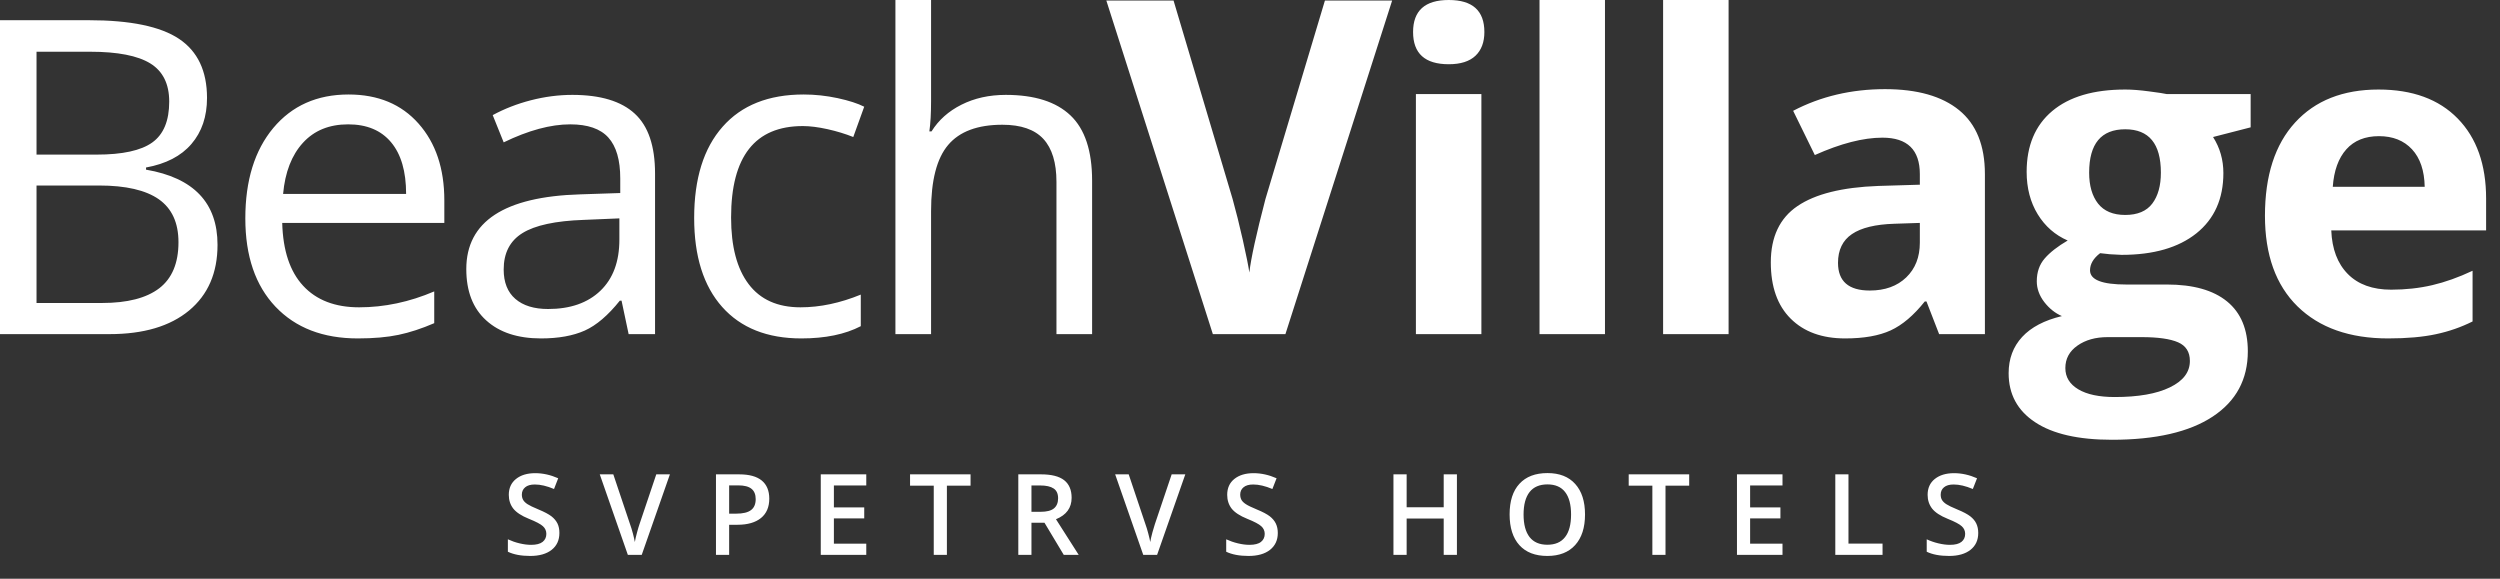 <svg width="108" height="25" viewBox="0 0 108 25" fill="none" xmlns="http://www.w3.org/2000/svg">
<rect x="0" y="0" width="108" height="25" fill="#333333" stroke="none"/>
<path fill-rule="evenodd" clip-rule="evenodd" d="M84.735 23.409C84.843 23.324 84.895 23.207 84.895 23.064C84.895 22.934 84.846 22.822 84.748 22.734C84.65 22.643 84.447 22.535 84.139 22.412C83.822 22.284 83.599 22.137 83.469 21.973C83.34 21.807 83.273 21.608 83.273 21.377C83.273 21.086 83.376 20.858 83.582 20.692C83.79 20.526 84.066 20.441 84.413 20.441C84.746 20.441 85.077 20.515 85.408 20.661L85.226 21.125C84.917 20.994 84.642 20.93 84.398 20.93C84.214 20.93 84.076 20.97 83.98 21.051C83.885 21.13 83.838 21.237 83.838 21.368C83.838 21.457 83.855 21.536 83.895 21.6C83.933 21.664 83.995 21.724 84.082 21.781C84.169 21.838 84.326 21.915 84.553 22.008C84.81 22.113 84.996 22.213 85.115 22.304C85.233 22.397 85.322 22.501 85.376 22.617C85.431 22.733 85.46 22.869 85.46 23.025C85.46 23.334 85.348 23.577 85.124 23.754C84.901 23.929 84.593 24.017 84.2 24.017C83.806 24.017 83.483 23.956 83.234 23.835V23.298C83.392 23.371 83.559 23.431 83.739 23.473C83.917 23.516 84.082 23.537 84.237 23.537C84.463 23.537 84.629 23.494 84.735 23.409ZM79.854 20.492V23.483H81.326V23.97H79.285V20.492H79.854ZM75.037 20.492H77.004V20.972H75.605V21.92H76.914V22.395H75.605V23.487H77.004V23.97H75.037V20.492ZM70.36 20.492H72.973V20.981H71.95V23.97H71.382V20.981H70.36V20.492ZM66.079 21.255C66.252 21.036 66.509 20.926 66.851 20.926C67.189 20.926 67.442 21.036 67.612 21.255C67.785 21.476 67.87 21.801 67.87 22.226C67.87 22.658 67.783 22.985 67.61 23.203C67.439 23.423 67.184 23.533 66.846 23.533C66.506 23.533 66.251 23.422 66.077 23.201C65.906 22.979 65.818 22.655 65.818 22.226C65.818 21.801 65.906 21.476 66.079 21.255ZM65.215 22.221C65.215 22.796 65.356 23.238 65.637 23.55C65.919 23.862 66.322 24.017 66.846 24.017C67.365 24.017 67.766 23.859 68.048 23.546C68.331 23.233 68.473 22.793 68.473 22.226C68.473 21.657 68.331 21.219 68.049 20.907C67.768 20.593 67.368 20.437 66.851 20.437C66.325 20.437 65.922 20.591 65.639 20.9C65.356 21.206 65.215 21.647 65.215 22.221ZM60.767 20.492V21.915H62.368V20.492H62.939V23.97H62.368V22.402H60.767V23.97H60.197V20.492H60.767ZM54.475 23.409C54.583 23.324 54.636 23.207 54.636 23.064C54.636 22.934 54.586 22.822 54.488 22.734C54.389 22.643 54.187 22.535 53.879 22.412C53.562 22.284 53.339 22.137 53.208 21.973C53.08 21.807 53.015 21.608 53.015 21.377C53.015 21.086 53.117 20.858 53.322 20.692C53.529 20.526 53.805 20.441 54.154 20.441C54.486 20.441 54.817 20.515 55.148 20.661L54.967 21.125C54.657 20.994 54.382 20.93 54.138 20.93C53.954 20.93 53.816 20.97 53.72 21.051C53.624 21.13 53.577 21.237 53.577 21.368C53.577 21.457 53.598 21.536 53.634 21.6C53.672 21.664 53.735 21.724 53.823 21.781C53.908 21.838 54.067 21.915 54.292 22.008C54.549 22.113 54.736 22.213 54.855 22.304C54.973 22.397 55.06 22.501 55.116 22.617C55.172 22.733 55.201 22.869 55.201 23.025C55.201 23.334 55.087 23.577 54.864 23.754C54.641 23.929 54.332 24.017 53.939 24.017C53.546 24.017 53.223 23.956 52.972 23.835V23.298C53.132 23.371 53.3 23.431 53.479 23.473C53.657 23.516 53.823 23.537 53.977 23.537C54.202 23.537 54.369 23.494 54.475 23.409ZM49.89 22.645L50.616 20.492H51.205L49.987 23.97H49.388L48.175 20.492H48.76L49.486 22.655C49.523 22.757 49.565 22.89 49.607 23.053C49.65 23.216 49.678 23.337 49.69 23.416C49.71 23.296 49.743 23.155 49.785 22.998C49.829 22.838 49.864 22.721 49.89 22.645ZM45.53 21.963C45.412 22.06 45.219 22.11 44.954 22.11H44.559V20.972H44.936C45.193 20.972 45.387 21.015 45.516 21.102C45.645 21.186 45.71 21.328 45.71 21.525C45.71 21.719 45.65 21.864 45.53 21.963ZM46.294 21.504C46.294 21.166 46.186 20.913 45.971 20.744C45.755 20.576 45.422 20.492 44.973 20.492H43.991V23.97H44.559V22.581H45.121L45.954 23.97H46.6L45.618 22.431C46.069 22.247 46.294 21.939 46.294 21.504ZM40.338 23.97V20.981H39.314V20.492H41.928V20.981H40.906V23.97H40.338ZM36.024 20.972V21.92H37.335V22.395H36.024V23.487H37.423V23.97H35.457V20.492H37.423V20.972H36.024ZM32.646 21.563C32.646 21.778 32.578 21.937 32.442 22.037C32.306 22.14 32.092 22.19 31.8 22.19H31.499V20.968H31.892C32.151 20.968 32.343 21.017 32.464 21.116C32.586 21.213 32.646 21.364 32.646 21.563ZM30.93 20.492V23.97H31.499V22.67H31.859C32.299 22.67 32.638 22.571 32.875 22.378C33.112 22.185 33.233 21.907 33.233 21.543C33.233 21.197 33.123 20.936 32.908 20.759C32.691 20.581 32.366 20.492 31.93 20.492H30.93ZM27.626 22.645L28.351 20.492H28.94L27.723 23.97H27.123L25.91 20.492H26.495L27.221 22.655C27.259 22.757 27.3 22.89 27.343 23.053C27.385 23.216 27.412 23.337 27.425 23.416C27.445 23.296 27.478 23.155 27.521 22.998C27.564 22.838 27.599 22.721 27.626 22.645ZM23.442 23.409C23.549 23.324 23.602 23.207 23.602 23.064C23.602 22.934 23.553 22.822 23.456 22.734C23.358 22.643 23.154 22.535 22.847 22.412C22.528 22.284 22.307 22.137 22.175 21.973C22.045 21.807 21.98 21.608 21.98 21.377C21.98 21.086 22.084 20.858 22.29 20.692C22.496 20.526 22.773 20.441 23.12 20.441C23.453 20.441 23.784 20.515 24.114 20.661L23.934 21.125C23.625 20.994 23.348 20.93 23.106 20.93C22.921 20.93 22.782 20.97 22.688 21.051C22.592 21.13 22.544 21.237 22.544 21.368C22.544 21.457 22.564 21.536 22.602 21.6C22.639 21.664 22.702 21.724 22.789 21.781C22.877 21.838 23.034 21.915 23.261 22.008C23.515 22.113 23.703 22.213 23.822 22.304C23.941 22.397 24.027 22.501 24.084 22.617C24.14 22.733 24.166 22.869 24.166 23.025C24.166 23.334 24.055 23.577 23.831 23.754C23.608 23.929 23.299 24.017 22.906 24.017C22.513 24.017 22.19 23.956 21.94 23.835V23.298C22.099 23.371 22.267 23.431 22.445 23.473C22.624 23.516 22.789 23.537 22.944 23.537C23.169 23.537 23.335 23.494 23.442 23.409ZM100.776 8.071C100.825 7.373 101.021 6.832 101.361 6.451C101.7 6.071 102.172 5.882 102.771 5.882C103.371 5.882 103.847 6.071 104.2 6.451C104.552 6.832 104.734 7.373 104.747 8.071H100.776ZM102.753 3.868C101.218 3.868 100.017 4.343 99.149 5.292C98.28 6.241 97.846 7.584 97.846 9.322C97.846 11.01 98.315 12.316 99.254 13.237C100.196 14.158 101.501 14.62 103.169 14.62C103.98 14.62 104.666 14.559 105.229 14.438C105.792 14.319 106.32 14.134 106.815 13.887V11.697C106.208 11.983 105.627 12.189 105.072 12.319C104.515 12.449 103.924 12.514 103.299 12.514C102.496 12.514 101.871 12.288 101.426 11.837C100.98 11.385 100.743 10.758 100.711 9.954H107.4V8.581C107.4 7.11 106.99 5.956 106.174 5.121C105.359 4.286 104.217 3.868 102.753 3.868ZM89.745 14.931C90.096 14.684 90.53 14.564 91.05 14.564H92.516C93.226 14.564 93.752 14.639 94.092 14.787C94.431 14.934 94.603 15.204 94.603 15.593C94.603 16.076 94.315 16.455 93.739 16.734C93.165 17.013 92.37 17.152 91.356 17.152C90.681 17.152 90.157 17.041 89.784 16.819C89.408 16.596 89.223 16.289 89.223 15.9C89.223 15.498 89.397 15.175 89.745 14.931ZM91.81 5.585C92.836 5.585 93.35 6.209 93.35 7.458C93.35 8.022 93.226 8.467 92.978 8.795C92.732 9.121 92.341 9.286 91.81 9.286C91.285 9.286 90.894 9.121 90.636 8.795C90.38 8.467 90.251 8.022 90.251 7.458C90.251 6.209 90.771 5.585 91.81 5.585ZM86.773 16.122C86.773 17.031 87.155 17.738 87.919 18.241C88.682 18.747 89.788 18.998 91.235 18.998C93.127 18.998 94.579 18.663 95.591 17.995C96.601 17.328 97.106 16.389 97.106 15.176C97.106 14.23 96.808 13.513 96.211 13.024C95.615 12.536 94.748 12.291 93.609 12.291H91.848C90.808 12.291 90.289 12.088 90.289 11.679C90.289 11.408 90.434 11.16 90.725 10.937L91.142 10.983L91.653 11.01C93.032 11.01 94.109 10.7 94.886 10.079C95.661 9.457 96.05 8.59 96.05 7.477C96.05 6.901 95.9 6.382 95.604 5.919L97.228 5.501V4.065H93.609C93.498 4.039 93.244 4 92.844 3.948C92.445 3.894 92.1 3.868 91.81 3.868C90.442 3.868 89.393 4.178 88.657 4.796C87.921 5.415 87.551 6.29 87.551 7.422C87.551 8.127 87.712 8.739 88.03 9.258C88.349 9.777 88.78 10.154 89.324 10.39C88.891 10.643 88.559 10.902 88.332 11.164C88.103 11.427 87.989 11.756 87.989 12.152C87.989 12.467 88.097 12.767 88.312 13.048C88.53 13.329 88.783 13.53 89.074 13.655C88.32 13.835 87.748 14.134 87.358 14.555C86.969 14.976 86.773 15.498 86.773 16.122ZM82.937 10.482C82.937 11.107 82.741 11.607 82.348 11.985C81.955 12.362 81.43 12.551 80.775 12.551C79.859 12.551 79.402 12.152 79.402 11.354C79.402 10.798 79.604 10.383 80.005 10.112C80.407 9.839 81.019 9.691 81.841 9.666L82.937 9.63V10.482ZM81.136 8.033C79.585 8.09 78.423 8.378 77.653 8.901C76.884 9.422 76.499 10.235 76.499 11.335C76.499 12.388 76.786 13.198 77.357 13.765C77.928 14.335 78.713 14.62 79.708 14.62C80.519 14.62 81.175 14.504 81.679 14.272C82.183 14.04 82.673 13.623 83.15 13.024H83.224L83.77 14.434H85.748V7.523C85.748 6.286 85.376 5.365 84.633 4.759C83.892 4.154 82.824 3.851 81.435 3.851C79.98 3.851 78.657 4.163 77.464 4.787L78.4 6.698C79.521 6.197 80.494 5.947 81.322 5.947C82.398 5.947 82.937 6.471 82.937 7.523V7.979L81.136 8.033ZM71.846 14.434H74.675V0H71.846V14.434ZM66.507 14.434H69.335V0H66.507V14.434ZM61.167 14.434H63.996V4.065H61.167V14.434ZM64.125 1.384C64.125 1.822 63.998 2.164 63.741 2.408C63.484 2.652 63.099 2.775 62.586 2.775C61.558 2.775 61.045 2.31 61.045 1.384C61.045 0.461 61.558 0 62.586 0C63.613 0 64.125 0.461 64.125 1.384ZM55.53 14.434H52.395L47.793 0.022H50.697L53.249 8.599C53.391 9.105 53.537 9.694 53.69 10.367C53.841 11.042 53.935 11.51 53.972 11.773C54.04 11.168 54.272 10.111 54.667 8.599L57.237 0.022H60.141L55.53 14.434ZM40.222 4.37C40.222 4.896 40.198 5.332 40.148 5.677H40.241C40.544 5.19 40.975 4.804 41.535 4.523C42.095 4.241 42.732 4.099 43.45 4.099C44.693 4.099 45.626 4.396 46.246 4.987C46.868 5.577 47.179 6.517 47.179 7.802V14.434H45.639V7.857C45.639 7.03 45.45 6.411 45.074 6.002C44.695 5.593 44.106 5.389 43.302 5.389C42.231 5.389 41.451 5.681 40.96 6.262C40.468 6.842 40.222 7.795 40.222 9.12V14.434H38.682V0H40.222V4.37ZM31.583 9.397C31.583 10.647 31.835 11.605 32.34 12.272C32.843 12.94 33.59 13.276 34.58 13.276C35.427 13.276 36.295 13.092 37.186 12.727V14.091C36.507 14.444 35.649 14.62 34.617 14.62C33.146 14.62 32.005 14.166 31.199 13.261C30.392 12.355 29.988 11.073 29.988 9.417C29.988 7.716 30.398 6.401 31.218 5.474C32.037 4.545 33.203 4.082 34.719 4.082C35.207 4.082 35.696 4.135 36.184 4.239C36.673 4.345 37.056 4.469 37.334 4.61L36.861 5.919C36.522 5.783 36.15 5.67 35.749 5.58C35.346 5.491 34.99 5.446 34.682 5.446C32.616 5.446 31.583 6.762 31.583 9.397ZM26.757 10.353C26.757 11.298 26.485 12.035 25.937 12.561C25.389 13.086 24.637 13.349 23.678 13.349C23.073 13.349 22.601 13.204 22.264 12.913C21.927 12.622 21.759 12.198 21.759 11.643C21.759 10.931 22.028 10.406 22.57 10.07C23.112 9.733 23.993 9.541 25.218 9.499L26.757 9.434V10.353ZM25.069 8.396C21.785 8.494 20.144 9.571 20.144 11.623C20.144 12.583 20.429 13.32 21.002 13.839C21.574 14.36 22.364 14.62 23.372 14.62C24.125 14.62 24.756 14.506 25.261 14.281C25.764 14.056 26.269 13.623 26.777 12.988H26.851L27.157 14.434H28.298V7.496C28.298 6.308 28.006 5.446 27.42 4.909C26.836 4.37 25.938 4.099 24.727 4.099C24.125 4.099 23.529 4.178 22.932 4.332C22.334 4.486 21.785 4.702 21.285 4.973L21.759 6.15C22.828 5.631 23.787 5.372 24.634 5.372C25.387 5.372 25.937 5.561 26.28 5.941C26.624 6.322 26.795 6.912 26.795 7.709V8.339L25.069 8.396ZM12.23 8.377C12.315 7.438 12.601 6.701 13.086 6.17C13.572 5.637 14.223 5.372 15.04 5.372C15.845 5.372 16.461 5.629 16.894 6.145C17.328 6.663 17.544 7.405 17.544 8.377H12.23ZM19.195 8.655C19.195 7.283 18.824 6.177 18.082 5.34C17.34 4.501 16.332 4.082 15.057 4.082C13.698 4.082 12.614 4.564 11.806 5.529C11.001 6.494 10.598 7.795 10.598 9.434C10.598 11.062 11.032 12.331 11.899 13.247C12.769 14.163 13.954 14.62 15.457 14.62C16.143 14.62 16.73 14.568 17.215 14.466C17.7 14.364 18.216 14.196 18.759 13.961V12.589C17.689 13.046 16.607 13.276 15.513 13.276C14.474 13.276 13.669 12.965 13.097 12.347C12.524 11.729 12.223 10.822 12.192 9.63H19.195V8.655ZM1.578 13.089V8.014H4.278C5.434 8.014 6.295 8.213 6.86 8.608C7.426 9.006 7.71 9.623 7.71 10.464C7.71 11.367 7.431 12.03 6.879 12.454C6.325 12.877 5.502 13.089 4.407 13.089H1.578ZM1.578 2.235H3.897C5.084 2.235 5.95 2.405 6.495 2.741C7.038 3.078 7.31 3.627 7.31 4.388C7.31 5.217 7.066 5.806 6.577 6.156C6.089 6.505 5.288 6.679 4.175 6.679H1.578V2.235ZM8.169 13.414C8.988 12.733 9.397 11.788 9.397 10.575C9.397 8.763 8.367 7.681 6.308 7.329V7.236C7.167 7.08 7.822 6.743 8.27 6.22C8.719 5.698 8.943 5.034 8.943 4.23C8.943 3.068 8.54 2.218 7.737 1.68C6.933 1.142 5.632 0.873 3.832 0.873H0V14.434H4.731C6.203 14.434 7.349 14.094 8.169 13.414Z" fill="white"/>
</svg>
